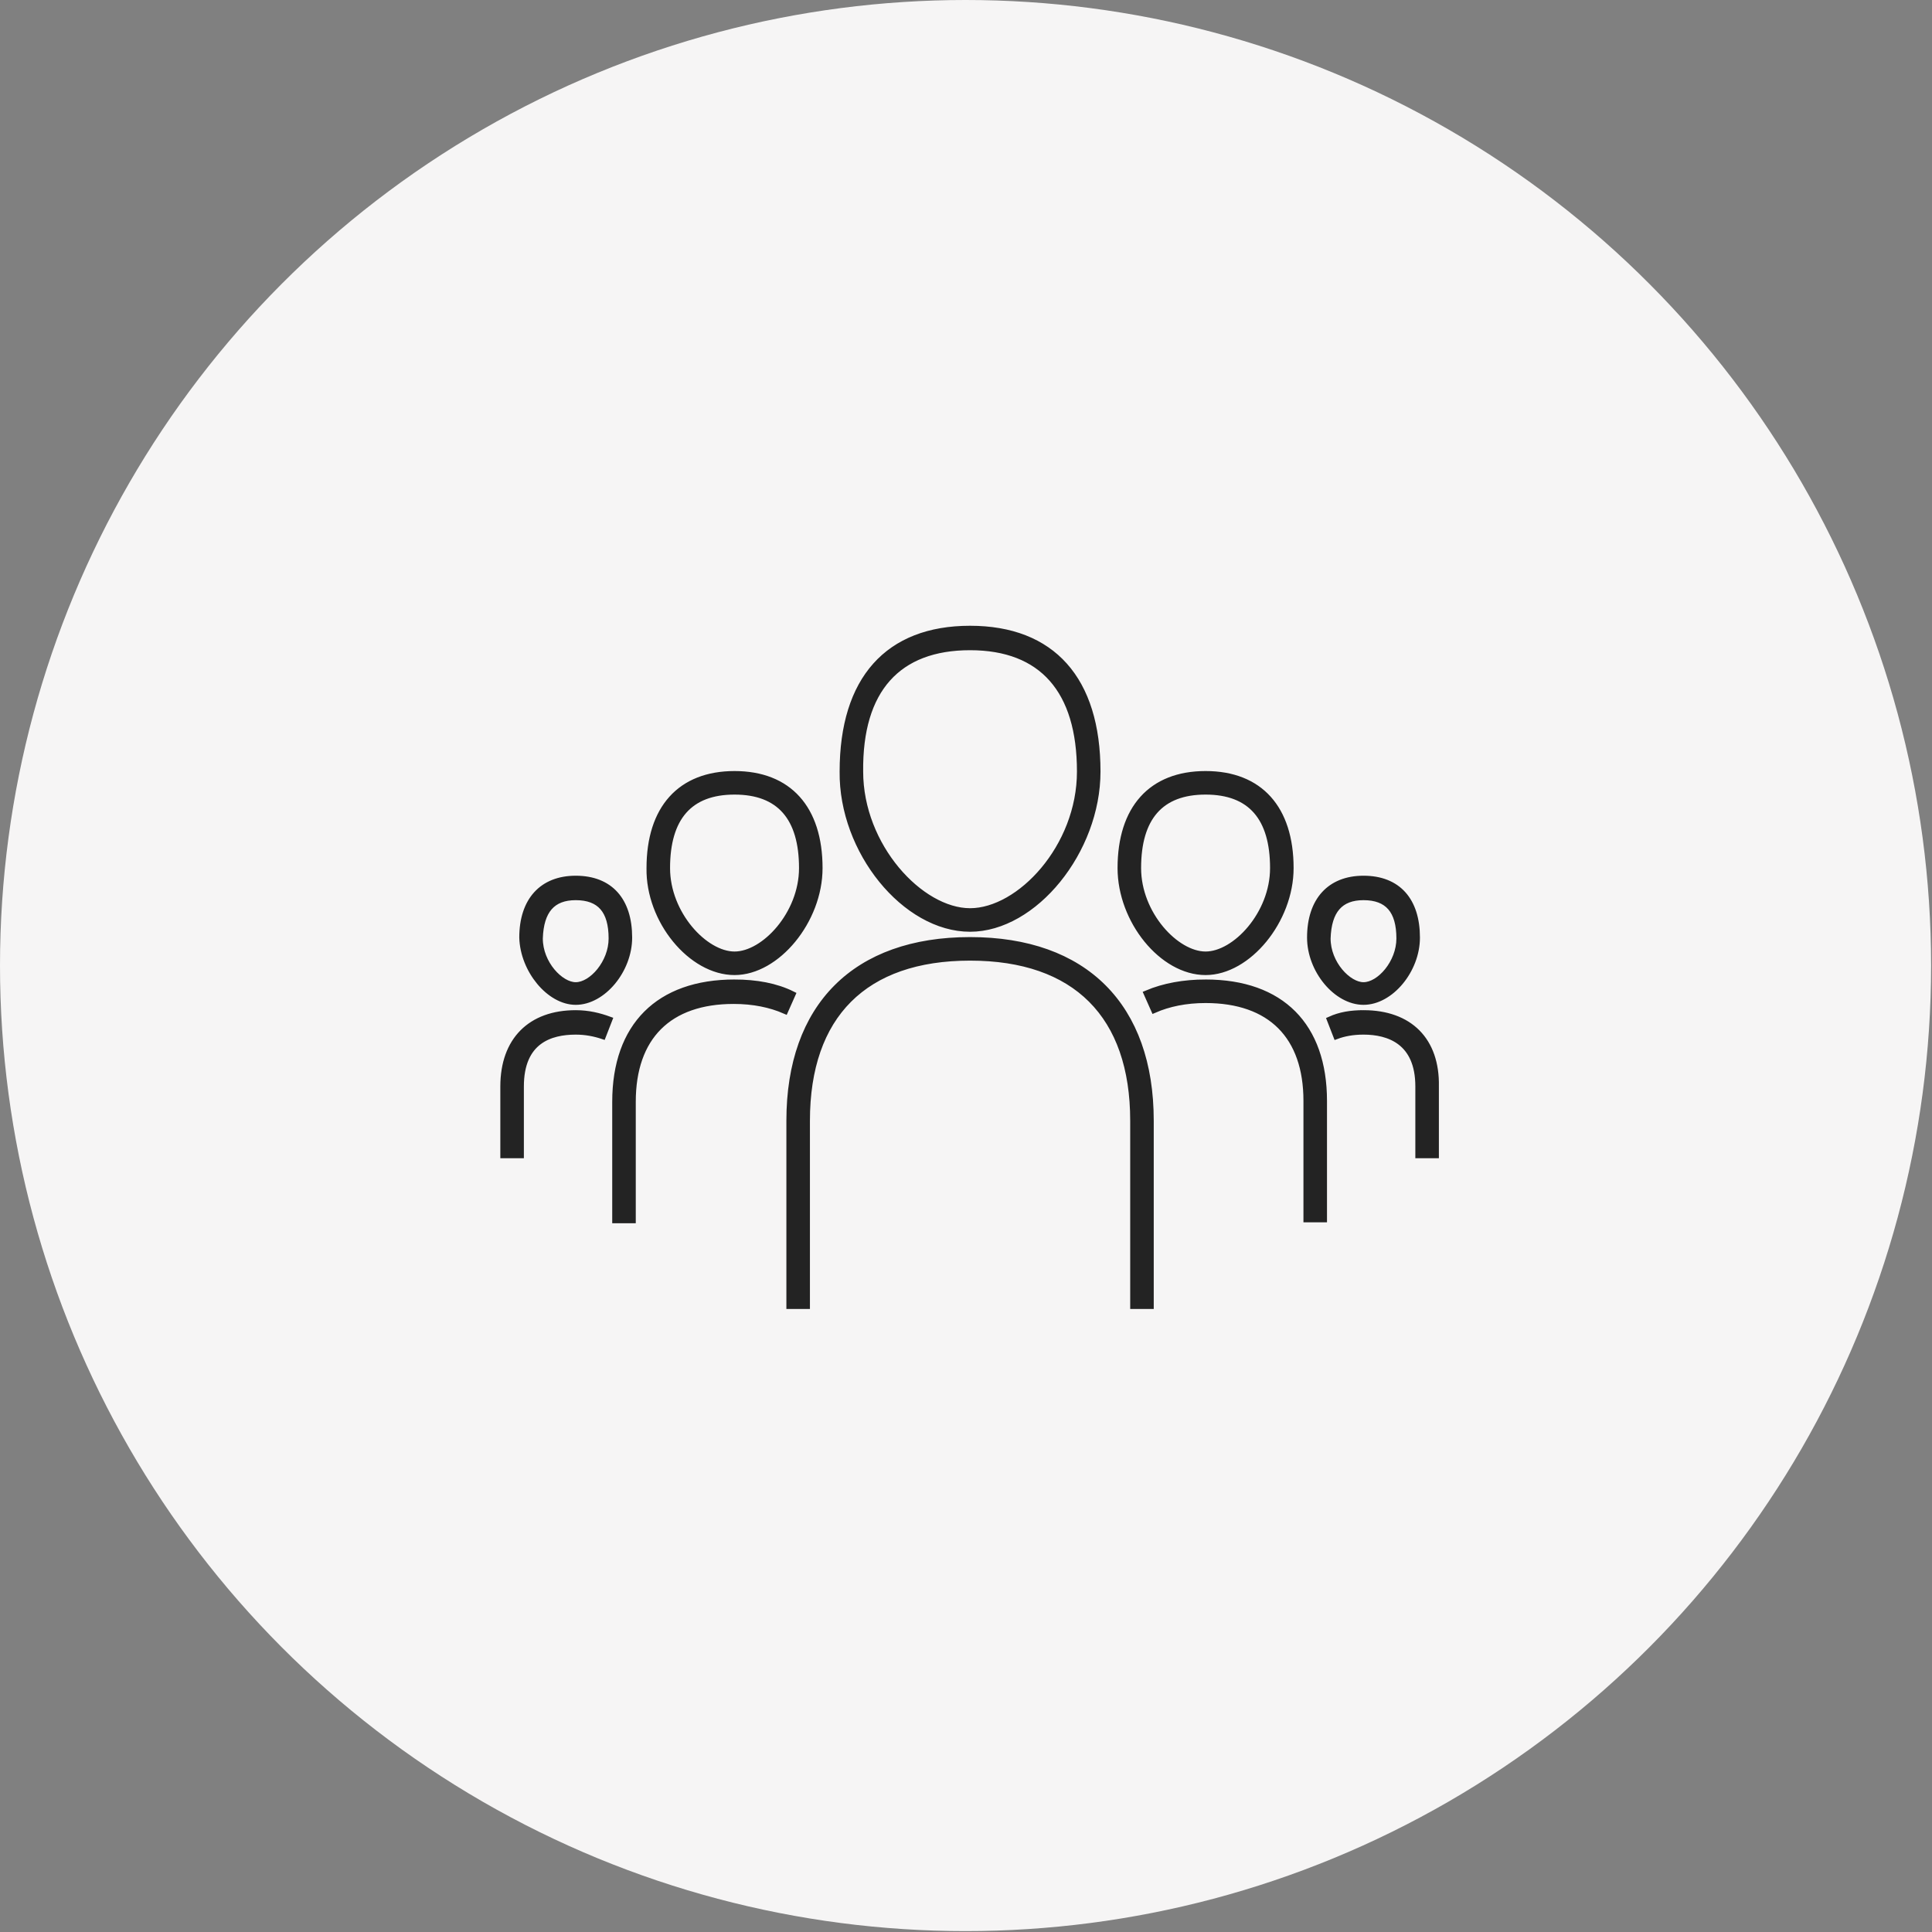 <svg enable-background="new 0 0 214.1 214.1" viewBox="0 0 214.1 214.1" xmlns="http://www.w3.org/2000/svg"><rect x="0" y="0" width="214.1" height="214.1" fill="#808080" stroke="none"/><ellipse cx="107" cy="107" fill="#f6f5f5" rx="107" ry="107"/><path d="m107.5 102.9c7.1 0 14.1-8.6 14.1-17.4 0-10.2-5-15.8-14.1-15.8s-14.1 5.6-14.1 15.8c-.1 8.8 6.9 17.4 14.1 17.4zm0-31.2c8 0 12.2 4.8 12.2 13.8 0 8.4-6.7 15.5-12.2 15.5s-12.2-7.2-12.2-15.5c-.1-9.1 4.2-13.8 12.2-13.8zm0 32.5c-12.7 0-20 7.3-20 20v20.5h1.9v-20.5c0-11.7 6.4-18.1 18.1-18.1s18.1 6.4 18.1 18.1v20.5h1.9v-20.5c0-12.7-7.3-20-20-20zm-26.1 3.5c4.7 0 9.4-5.7 9.4-11.5 0-6.6-3.4-10.4-9.4-10.4s-9.4 3.8-9.4 10.4c-.1 5.8 4.6 11.5 9.4 11.5zm0-20c5 0 7.5 2.9 7.5 8.5 0 5.1-4.2 9.6-7.5 9.6s-7.5-4.5-7.5-9.6c0-5.6 2.5-8.5 7.5-8.5zm0 21.2c-8.4 0-13.2 4.8-13.2 13.2v13.1h1.9v-13.1c0-7.2 4-11.2 11.2-11.2 2.2 0 4.1.4 5.7 1.1l.8-1.8c-1.8-.9-4-1.3-6.4-1.3zm-17.6 2.1c3 0 5.9-3.5 5.9-7.1 0-4.1-2.1-6.5-5.9-6.5-3.7 0-5.9 2.4-5.9 6.5.1 3.6 3 7.1 5.9 7.1zm0-11.6c2.7 0 4 1.5 4 4.6 0 2.7-2.2 5.2-4 5.2-1.7 0-4-2.4-4-5.2.1-3.1 1.4-4.6 4-4.6zm-8 21v7.6h1.9v-7.6c0-5.1 3.3-6.1 6.1-6.1 1.1 0 2.1.2 3 .5l.7-1.8c-1.1-.4-2.3-.7-3.7-.7-5 0-8 3-8 8.1zm77.8-12.7c4.7 0 9.4-5.7 9.4-11.5 0-6.6-3.4-10.4-9.4-10.4s-9.4 3.8-9.4 10.4c0 5.8 4.6 11.5 9.4 11.5zm0-20c5 0 7.5 2.9 7.5 8.5 0 5.1-4.2 9.6-7.5 9.6s-7.5-4.5-7.5-9.6c0-5.6 2.5-8.5 7.5-8.5zm0 21.2c-2.4 0-4.6.4-6.5 1.2l.8 1.8c1.6-.7 3.5-1.1 5.7-1.1 7.2 0 11.2 4 11.2 11.2v13.1h1.9v-13.1c0-8.3-4.7-13.1-13.1-13.1zm17.5 2.1c3 0 5.9-3.5 5.9-7.1 0-4.1-2.1-6.5-5.9-6.5-3.7 0-5.9 2.4-5.9 6.5 0 3.6 2.9 7.1 5.9 7.1zm0-11.6c2.7 0 4 1.5 4 4.6 0 2.7-2.2 5.2-4 5.2-1.7 0-4-2.4-4-5.2.1-3.1 1.4-4.6 4-4.6zm0 12.9c-1.4 0-2.6.2-3.7.7l.7 1.8c.8-.3 1.8-.5 3-.5 2.8 0 6.1 1.1 6.1 6.1v7.6h1.9v-7.6c.1-5.1-2.9-8.1-8-8.1z" fill="#232323" stroke="#232323" stroke-miterlimit="10" stroke-width=".709"/></svg>